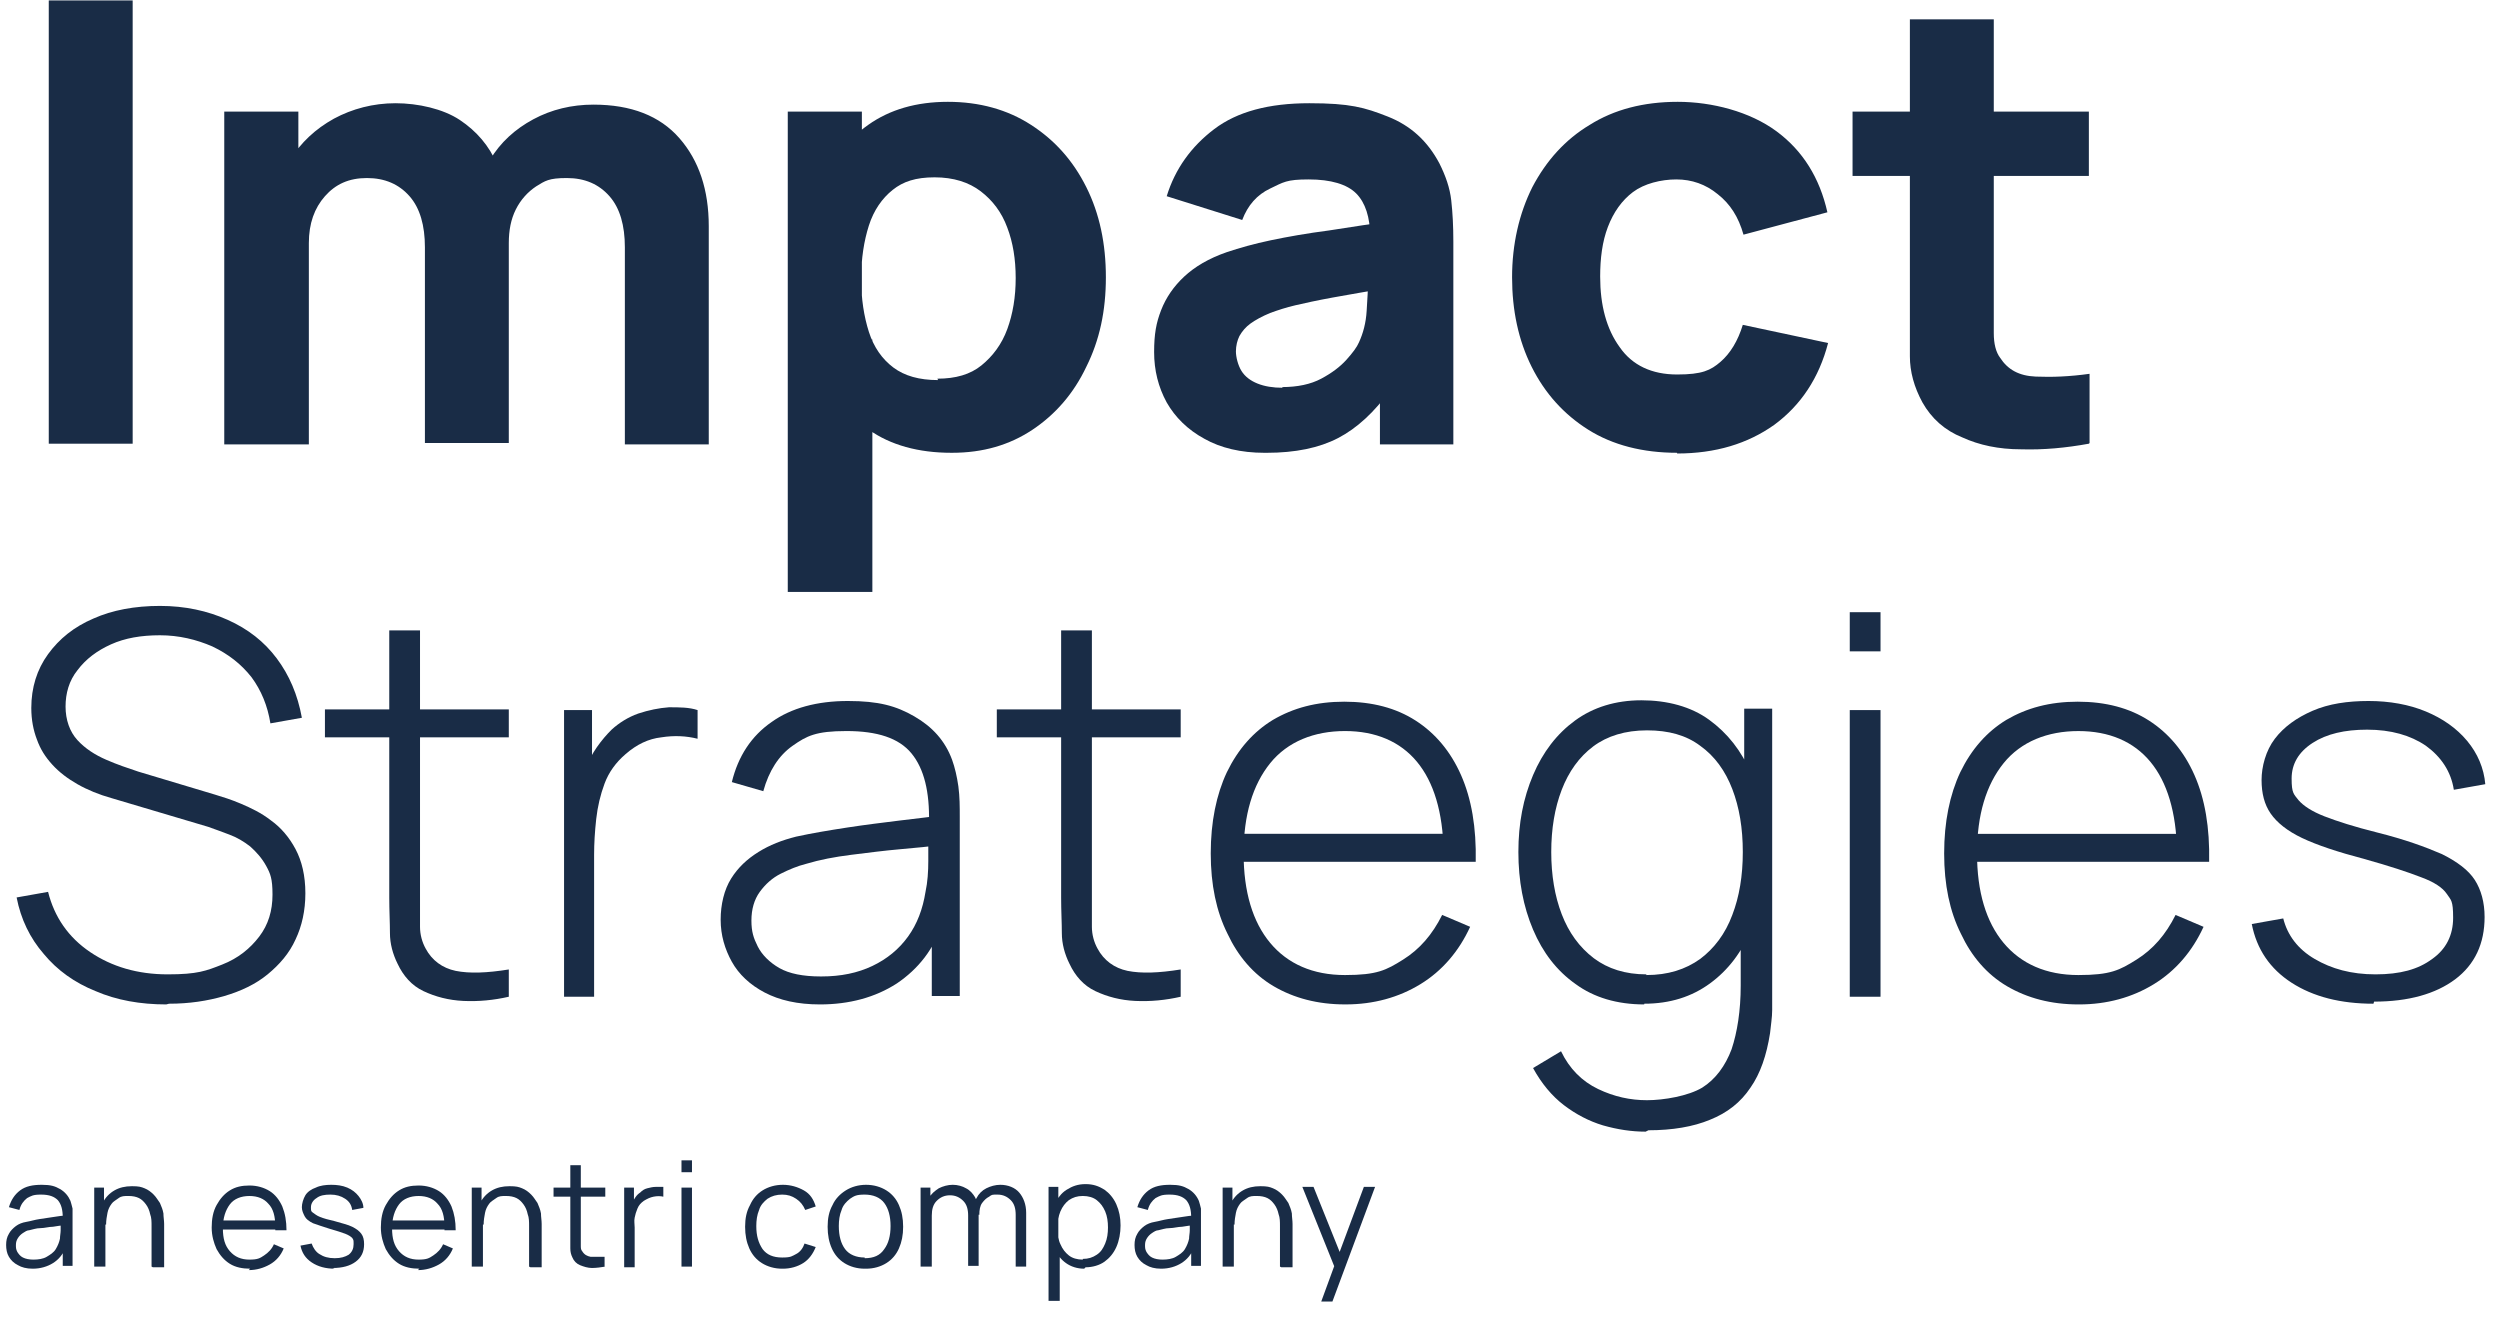 <svg width="148" height="78" viewBox="0 0 148 78" fill="none" xmlns="http://www.w3.org/2000/svg">
<g id="Group">
<g id="Group_2">
<path id="Vector" d="M2.887 26.267V0.026H7.854V26.267H2.887Z" fill="#192C46"/>
<path id="Vector_2" d="M13.276 26.268V6.608H17.663V13.147H18.284V26.309H13.276V26.268ZM25.155 26.268V14.637C25.155 13.354 24.865 12.319 24.244 11.616C23.623 10.912 22.796 10.54 21.719 10.54C20.643 10.54 19.857 10.912 19.236 11.616C18.615 12.319 18.284 13.23 18.284 14.389L16.215 12.94C16.215 11.657 16.546 10.498 17.166 9.463C17.829 8.429 18.657 7.642 19.774 7.022C20.85 6.442 22.092 6.111 23.416 6.111C24.741 6.111 26.231 6.442 27.224 7.104C28.218 7.767 28.962 8.636 29.418 9.712C29.873 10.788 30.121 11.988 30.121 13.313V26.226H25.155V26.268ZM36.992 26.268V14.637C36.992 13.354 36.702 12.319 36.081 11.616C35.461 10.912 34.633 10.54 33.557 10.54C32.481 10.54 32.274 10.705 31.736 11.036C31.239 11.367 30.825 11.823 30.535 12.402C30.245 12.982 30.121 13.644 30.121 14.389L28.052 13.023C28.052 11.657 28.383 10.498 29.004 9.463C29.625 8.429 30.494 7.642 31.57 7.063C32.646 6.483 33.846 6.194 35.13 6.194C37.364 6.194 39.062 6.856 40.22 8.18C41.379 9.505 41.959 11.243 41.959 13.396V26.309H36.992V26.268Z" fill="#192C46"/>
<path id="Vector_3" d="M46.636 35.001V6.607H51.023V20.1H51.644V35.042H46.636V35.001ZM56.321 26.805C54.376 26.805 52.721 26.35 51.437 25.44C50.154 24.529 49.12 23.287 48.499 21.715C47.837 20.142 47.505 18.362 47.505 16.417C47.505 14.471 47.837 12.692 48.499 11.119C49.161 9.546 50.113 8.304 51.396 7.394C52.679 6.483 54.252 6.028 56.114 6.028C57.977 6.028 59.633 6.483 61.04 7.394C62.447 8.304 63.523 9.505 64.309 11.078C65.096 12.65 65.468 14.43 65.468 16.417C65.468 18.403 65.096 20.142 64.309 21.715C63.565 23.287 62.488 24.529 61.123 25.44C59.757 26.35 58.184 26.805 56.363 26.805H56.321ZM55.493 22.418C56.57 22.418 57.439 22.17 58.101 21.632C58.763 21.094 59.301 20.39 59.633 19.48C59.964 18.569 60.129 17.576 60.129 16.458C60.129 15.341 59.964 14.347 59.633 13.478C59.301 12.568 58.763 11.864 58.06 11.326C57.356 10.788 56.446 10.498 55.328 10.498C54.211 10.498 53.465 10.746 52.845 11.243C52.224 11.74 51.727 12.443 51.437 13.354C51.148 14.264 50.982 15.299 50.982 16.5C50.982 17.7 51.148 18.735 51.437 19.645C51.727 20.556 52.224 21.259 52.886 21.756C53.548 22.253 54.417 22.501 55.535 22.501L55.493 22.418Z" fill="#192C46"/>
<path id="Vector_4" d="M74.863 26.806C73.456 26.806 72.256 26.516 71.304 25.978C70.31 25.44 69.565 24.695 69.069 23.826C68.572 22.915 68.324 21.922 68.324 20.846C68.324 19.77 68.448 19.107 68.738 18.362C69.027 17.617 69.483 16.955 70.103 16.375C70.724 15.796 71.552 15.299 72.628 14.927C73.373 14.679 74.242 14.43 75.236 14.223C76.229 14.016 77.388 13.809 78.671 13.644C79.954 13.437 81.361 13.23 82.893 13.023L81.113 14.016C81.113 12.857 80.823 11.988 80.285 11.45C79.747 10.912 78.795 10.622 77.471 10.622C76.146 10.622 75.981 10.788 75.194 11.161C74.408 11.533 73.87 12.154 73.539 13.023L69.069 11.616C69.565 10.002 70.517 8.677 71.883 7.642C73.249 6.608 75.112 6.111 77.512 6.111C79.913 6.111 80.782 6.359 82.148 6.897C83.514 7.435 84.507 8.346 85.211 9.67C85.583 10.415 85.831 11.119 85.914 11.864C85.997 12.609 86.038 13.396 86.038 14.306V26.309H81.692V22.253L82.313 23.081C81.361 24.405 80.327 25.357 79.209 25.936C78.092 26.516 76.684 26.806 74.987 26.806H74.863ZM75.898 22.915C76.809 22.915 77.595 22.75 78.216 22.418C78.837 22.087 79.333 21.715 79.706 21.301C80.078 20.887 80.327 20.556 80.451 20.266C80.699 19.728 80.865 19.107 80.906 18.404C80.948 17.7 80.989 17.12 80.989 16.624L82.438 16.996C80.989 17.245 79.789 17.452 78.878 17.617C77.968 17.783 77.222 17.948 76.684 18.073C76.146 18.197 75.65 18.362 75.194 18.528C74.698 18.735 74.325 18.942 74.035 19.149C73.746 19.356 73.539 19.604 73.373 19.894C73.249 20.142 73.166 20.473 73.166 20.804C73.166 21.135 73.29 21.632 73.497 21.963C73.704 22.294 74.035 22.543 74.449 22.708C74.863 22.874 75.36 22.956 75.939 22.956L75.898 22.915Z" fill="#192C46"/>
<path id="Vector_5" d="M99.283 26.805C97.255 26.805 95.475 26.35 94.027 25.44C92.578 24.529 91.46 23.287 90.674 21.715C89.888 20.142 89.515 18.362 89.515 16.417C89.515 14.471 89.929 12.65 90.715 11.078C91.543 9.505 92.661 8.263 94.109 7.394C95.558 6.483 97.296 6.028 99.324 6.028C101.353 6.028 103.588 6.607 105.16 7.766C106.733 8.925 107.726 10.539 108.182 12.568L103.215 13.892C102.925 12.857 102.429 12.071 101.684 11.491C100.98 10.912 100.152 10.622 99.242 10.622C98.331 10.622 97.338 10.87 96.675 11.367C96.013 11.864 95.517 12.568 95.186 13.437C94.854 14.306 94.73 15.299 94.73 16.375C94.73 18.072 95.103 19.48 95.889 20.556C96.634 21.632 97.793 22.17 99.283 22.17C100.773 22.17 101.27 21.922 101.849 21.425C102.429 20.928 102.884 20.183 103.174 19.231L108.223 20.307C107.685 22.377 106.609 23.991 105.036 25.15C103.463 26.267 101.559 26.847 99.283 26.847V26.805Z" fill="#192C46"/>
<path id="Vector_6" d="M109.671 10.415V6.608H123.661V10.415H109.671ZM123.661 26.267C122.295 26.516 120.971 26.64 119.646 26.599C118.322 26.599 117.163 26.35 116.17 25.895C115.135 25.481 114.348 24.777 113.81 23.826C113.314 22.915 113.065 22.004 113.065 21.094C113.065 20.183 113.065 19.107 113.065 17.948V1.144H118.032V17.659C118.032 18.404 118.032 19.107 118.032 19.728C118.032 20.349 118.156 20.846 118.405 21.177C118.86 21.88 119.522 22.253 120.515 22.294C121.467 22.335 122.543 22.294 123.702 22.129V26.226L123.661 26.267Z" fill="#192C46"/>
<path id="Vector_7" d="M9.841 59.462C8.31 59.462 6.903 59.213 5.661 58.675C4.419 58.179 3.384 57.434 2.598 56.482C1.77 55.53 1.232 54.412 0.984 53.129L2.846 52.798C3.219 54.288 4.047 55.488 5.33 56.358C6.613 57.227 8.144 57.682 9.924 57.682C11.704 57.682 12.2 57.475 13.152 57.102C14.104 56.73 14.808 56.151 15.346 55.447C15.884 54.743 16.132 53.916 16.132 52.964C16.132 52.012 16.008 51.722 15.76 51.267C15.511 50.811 15.18 50.439 14.808 50.108C14.435 49.818 14.021 49.57 13.566 49.404C13.111 49.239 12.697 49.073 12.325 48.949L6.613 47.252C5.868 47.045 5.164 46.755 4.585 46.424C4.005 46.093 3.509 45.72 3.095 45.265C2.681 44.81 2.391 44.355 2.184 43.775C1.977 43.237 1.853 42.616 1.853 41.913C1.853 40.712 2.184 39.636 2.846 38.726C3.509 37.815 4.378 37.111 5.537 36.615C6.654 36.118 7.979 35.87 9.469 35.87C10.959 35.87 12.283 36.16 13.483 36.697C14.684 37.236 15.636 37.981 16.381 38.974C17.126 39.967 17.622 41.126 17.871 42.492L16.008 42.823C15.843 41.788 15.47 40.878 14.891 40.092C14.27 39.305 13.525 38.726 12.573 38.27C11.621 37.856 10.586 37.608 9.469 37.608C8.351 37.608 7.399 37.774 6.571 38.146C5.744 38.519 5.081 39.015 4.585 39.678C4.088 40.298 3.881 41.043 3.881 41.83C3.881 42.616 4.129 43.32 4.585 43.816C5.04 44.313 5.619 44.686 6.282 44.975C6.944 45.265 7.565 45.472 8.186 45.679L12.739 47.045C13.152 47.169 13.69 47.335 14.27 47.583C14.849 47.831 15.47 48.121 16.05 48.576C16.629 48.99 17.126 49.57 17.498 50.273C17.871 50.977 18.078 51.846 18.078 52.881C18.078 53.916 17.871 54.826 17.498 55.612C17.126 56.44 16.546 57.102 15.843 57.682C15.139 58.261 14.27 58.675 13.277 58.965C12.283 59.255 11.207 59.42 10.007 59.42L9.841 59.462Z" fill="#192C46"/>
<path id="Vector_8" d="M19.236 43.651V41.995H30.121V43.651H19.236ZM30.121 59.007C29.211 59.214 28.341 59.296 27.431 59.255C26.562 59.214 25.775 59.007 25.072 58.675C24.368 58.344 23.872 57.765 23.54 57.061C23.251 56.482 23.085 55.861 23.085 55.24C23.085 54.619 23.044 53.916 23.044 53.129V37.319H24.865V53.088C24.865 53.791 24.865 54.371 24.865 54.868C24.865 55.323 24.989 55.778 25.196 56.151C25.568 56.854 26.189 57.31 26.976 57.475C27.803 57.641 28.838 57.599 30.121 57.392V59.048V59.007Z" fill="#192C46"/>
<path id="Vector_9" d="M33.392 59.006V42.037H35.047V46.093L34.633 45.555C34.84 45.058 35.047 44.644 35.337 44.23C35.627 43.816 35.916 43.485 36.206 43.196C36.661 42.782 37.199 42.451 37.779 42.244C38.4 42.037 39.02 41.913 39.6 41.871C40.221 41.871 40.8 41.871 41.297 42.037V43.734C40.635 43.568 39.931 43.527 39.145 43.651C38.4 43.734 37.696 44.065 37.034 44.644C36.454 45.141 36.04 45.72 35.792 46.383C35.544 47.045 35.378 47.748 35.295 48.493C35.213 49.239 35.171 49.942 35.171 50.604V59.006H33.35H33.392Z" fill="#192C46"/>
<path id="Vector_10" d="M48.54 59.462C47.215 59.462 46.139 59.213 45.27 58.758C44.401 58.303 43.739 57.682 43.325 56.937C42.911 56.192 42.663 55.364 42.663 54.453C42.663 53.543 42.87 52.674 43.283 52.011C43.697 51.349 44.235 50.853 44.898 50.439C45.56 50.025 46.305 49.735 47.133 49.528C48.085 49.321 49.078 49.156 50.154 48.99C51.23 48.825 52.265 48.7 53.258 48.576C54.252 48.452 55.038 48.369 55.659 48.286L54.997 48.7C55.038 46.879 54.707 45.513 53.962 44.603C53.217 43.692 51.934 43.278 50.113 43.278C48.292 43.278 47.754 43.568 46.926 44.148C46.098 44.727 45.519 45.638 45.187 46.838L43.325 46.3C43.697 44.768 44.484 43.568 45.684 42.74C46.843 41.913 48.374 41.499 50.196 41.499C52.017 41.499 53.051 41.788 54.127 42.409C55.204 43.03 55.949 43.858 56.362 44.975C56.528 45.431 56.652 45.969 56.735 46.548C56.818 47.169 56.818 47.748 56.818 48.369V58.965H55.162V54.495L55.783 54.66C55.286 56.192 54.376 57.351 53.093 58.22C51.81 59.048 50.278 59.462 48.54 59.462ZM48.623 57.806C49.782 57.806 50.775 57.599 51.644 57.185C52.513 56.771 53.217 56.192 53.755 55.447C54.293 54.702 54.624 53.833 54.79 52.798C54.914 52.218 54.955 51.598 54.955 50.977C54.955 50.315 54.955 49.818 54.955 49.528L55.742 50.025C55.079 50.108 54.252 50.19 53.3 50.273C52.348 50.356 51.396 50.48 50.402 50.604C49.409 50.728 48.54 50.894 47.712 51.142C47.215 51.267 46.719 51.474 46.222 51.722C45.725 51.97 45.312 52.343 44.98 52.798C44.649 53.253 44.484 53.833 44.484 54.495C44.484 55.157 44.608 55.53 44.856 56.026C45.105 56.523 45.56 56.978 46.139 57.309C46.719 57.641 47.547 57.806 48.581 57.806H48.623Z" fill="#192C46"/>
<path id="Vector_11" d="M59.011 43.651V41.995H69.897V43.651H59.011ZM69.897 59.007C68.986 59.214 68.117 59.296 67.206 59.255C66.337 59.214 65.551 59.007 64.847 58.675C64.144 58.344 63.647 57.765 63.316 57.061C63.026 56.482 62.861 55.861 62.861 55.24C62.861 54.619 62.819 53.916 62.819 53.129V37.319H64.64V53.088C64.64 53.791 64.64 54.371 64.64 54.868C64.64 55.323 64.764 55.778 64.971 56.151C65.344 56.854 65.965 57.31 66.751 57.475C67.579 57.641 68.614 57.599 69.897 57.392V59.048V59.007Z" fill="#192C46"/>
<path id="Vector_12" d="M79.623 59.461C78.009 59.461 76.602 59.089 75.401 58.385C74.201 57.681 73.29 56.605 72.67 55.281C72.007 53.956 71.676 52.384 71.676 50.521C71.676 48.659 72.007 47.044 72.628 45.72C73.29 44.354 74.201 43.319 75.36 42.616C76.56 41.912 77.926 41.54 79.582 41.54C81.237 41.54 82.644 41.912 83.803 42.657C84.962 43.402 85.873 44.478 86.494 45.886C87.115 47.293 87.404 48.99 87.363 51.018H85.459V50.397C85.418 48.079 84.879 46.3 83.886 45.099C82.893 43.899 81.444 43.278 79.623 43.278C77.802 43.278 76.229 43.899 75.194 45.182C74.16 46.465 73.622 48.245 73.622 50.521C73.622 52.798 74.16 54.577 75.194 55.819C76.229 57.061 77.719 57.723 79.623 57.723C81.527 57.723 82.065 57.433 83.058 56.812C84.052 56.191 84.797 55.322 85.376 54.163L87.032 54.867C86.37 56.316 85.376 57.475 84.093 58.261C82.81 59.047 81.32 59.461 79.664 59.461H79.623ZM72.918 51.018V49.362H86.328V51.018H72.918Z" fill="#192C46"/>
<path id="Vector_13" d="M97.338 59.462C95.724 59.462 94.358 59.048 93.282 58.261C92.165 57.475 91.337 56.399 90.757 55.033C90.178 53.667 89.888 52.136 89.888 50.439C89.888 48.742 90.178 47.252 90.757 45.886C91.337 44.52 92.165 43.444 93.241 42.657C94.317 41.871 95.641 41.457 97.173 41.457C98.704 41.457 100.111 41.83 101.187 42.616C102.264 43.403 103.091 44.437 103.671 45.803C104.209 47.169 104.499 48.659 104.499 50.397C104.499 52.136 104.209 53.626 103.671 54.992C103.133 56.357 102.305 57.434 101.229 58.22C100.153 59.006 98.87 59.42 97.338 59.42V59.462ZM97.421 66.994C96.593 66.994 95.766 66.87 94.896 66.622C94.069 66.374 93.282 65.96 92.579 65.422C91.875 64.884 91.254 64.139 90.757 63.228L92.413 62.235C92.91 63.269 93.655 64.014 94.607 64.47C95.558 64.925 96.51 65.132 97.504 65.132C98.497 65.132 99.946 64.884 100.774 64.387C101.56 63.89 102.139 63.104 102.512 62.111C102.843 61.117 103.05 59.834 103.05 58.344V53.874H103.257V41.954H104.913V58.344C104.913 58.841 104.913 59.337 104.913 59.793C104.913 60.248 104.83 60.703 104.788 61.158C104.581 62.483 104.209 63.559 103.629 64.387C103.05 65.256 102.264 65.877 101.229 66.291C100.236 66.705 98.994 66.912 97.587 66.912L97.421 66.994ZM97.462 57.723C98.746 57.723 99.78 57.392 100.649 56.771C101.477 56.15 102.139 55.281 102.553 54.164C102.967 53.088 103.174 51.846 103.174 50.439C103.174 49.031 102.967 47.79 102.553 46.714C102.139 45.638 101.519 44.768 100.649 44.148C99.822 43.527 98.787 43.237 97.504 43.237C96.221 43.237 95.145 43.568 94.317 44.189C93.489 44.81 92.868 45.679 92.454 46.755C92.04 47.831 91.834 49.073 91.834 50.439C91.834 51.804 92.04 53.046 92.454 54.122C92.868 55.199 93.489 56.068 94.358 56.73C95.186 57.351 96.221 57.682 97.462 57.682V57.723Z" fill="#192C46"/>
<path id="Vector_14" d="M109.506 38.56V36.242H111.327V38.56H109.506ZM109.506 59.007V42.037H111.327V59.007H109.506Z" fill="#192C46"/>
<path id="Vector_15" d="M123.041 59.462C121.427 59.462 120.02 59.089 118.819 58.386C117.619 57.682 116.708 56.606 116.088 55.281C115.425 53.957 115.094 52.384 115.094 50.522C115.094 48.659 115.425 47.045 116.046 45.721C116.708 44.355 117.619 43.32 118.778 42.616C119.978 41.913 121.344 41.54 123 41.54C124.655 41.54 126.062 41.913 127.221 42.658C128.38 43.403 129.291 44.479 129.912 45.886C130.533 47.293 130.822 48.99 130.781 51.018H128.877V50.398C128.836 48.08 128.297 46.3 127.304 45.1C126.311 43.899 124.862 43.279 123.041 43.279C121.22 43.279 119.647 43.899 118.612 45.182C117.578 46.465 117.04 48.245 117.04 50.522C117.04 52.798 117.578 54.578 118.612 55.819C119.647 57.061 121.137 57.723 123.041 57.723C124.945 57.723 125.483 57.434 126.476 56.813C127.47 56.192 128.215 55.323 128.794 54.164L130.45 54.868C129.787 56.316 128.794 57.475 127.511 58.261C126.228 59.048 124.738 59.462 123.082 59.462H123.041ZM116.336 51.018V49.363H129.746V51.018H116.336Z" fill="#192C46"/>
<path id="Vector_16" d="M140.507 59.42C138.562 59.42 136.947 59.006 135.664 58.179C134.381 57.351 133.595 56.192 133.305 54.702L135.168 54.371C135.416 55.364 136.037 56.192 137.03 56.771C138.024 57.351 139.182 57.682 140.631 57.682C142.08 57.682 143.156 57.392 143.984 56.771C144.811 56.192 145.225 55.364 145.225 54.329C145.225 53.295 145.101 53.295 144.853 52.922C144.604 52.55 144.108 52.218 143.321 51.929C142.576 51.639 141.459 51.267 139.969 50.853C138.396 50.439 137.154 50.025 136.285 49.611C135.416 49.197 134.795 48.7 134.423 48.162C134.05 47.624 133.885 46.962 133.885 46.176C133.885 45.389 134.133 44.437 134.671 43.734C135.209 43.03 135.954 42.492 136.906 42.078C137.858 41.664 138.976 41.499 140.217 41.499C141.459 41.499 142.618 41.706 143.611 42.12C144.604 42.533 145.432 43.113 146.053 43.858C146.674 44.603 147.046 45.472 147.129 46.424L145.267 46.755C145.101 45.679 144.522 44.81 143.611 44.148C142.701 43.527 141.542 43.196 140.134 43.196C138.81 43.196 137.734 43.444 136.906 43.982C136.078 44.52 135.664 45.224 135.664 46.093C135.664 46.962 135.789 47.004 136.078 47.376C136.368 47.707 136.865 48.038 137.61 48.328C138.355 48.618 139.389 48.949 140.714 49.28C142.369 49.694 143.611 50.149 144.563 50.563C145.474 51.018 146.136 51.515 146.508 52.094C146.881 52.674 147.088 53.419 147.088 54.288C147.088 55.861 146.508 57.102 145.35 57.972C144.191 58.841 142.576 59.296 140.548 59.296L140.507 59.42Z" fill="#192C46"/>
<path id="Vector_17" d="M1.936 75.107C1.563 75.107 1.273 75.024 1.066 74.9C0.818 74.776 0.653 74.61 0.528 74.403C0.404 74.196 0.363 73.948 0.363 73.7C0.363 73.451 0.404 73.245 0.528 73.037C0.611 72.872 0.777 72.706 0.942 72.582C1.108 72.458 1.315 72.375 1.563 72.334C1.811 72.293 2.06 72.21 2.349 72.168C2.639 72.127 2.929 72.086 3.177 72.044C3.426 72.003 3.715 71.961 3.922 71.961L3.715 72.085C3.715 71.63 3.633 71.299 3.426 71.051C3.219 70.844 2.929 70.72 2.432 70.72C1.936 70.72 1.853 70.802 1.604 70.927C1.398 71.092 1.232 71.299 1.149 71.63L0.528 71.465C0.653 71.051 0.859 70.72 1.191 70.471C1.522 70.223 1.936 70.14 2.474 70.14C3.012 70.14 3.26 70.223 3.55 70.389C3.839 70.554 4.046 70.802 4.171 71.092C4.212 71.216 4.253 71.382 4.295 71.547C4.295 71.713 4.295 71.879 4.295 72.044V74.941H3.715V73.782L3.881 73.865C3.715 74.279 3.467 74.569 3.136 74.776C2.805 74.983 2.391 75.107 1.936 75.107ZM1.977 74.569C2.267 74.569 2.556 74.528 2.763 74.403C2.97 74.279 3.177 74.155 3.301 73.948C3.426 73.741 3.508 73.534 3.55 73.327C3.55 73.162 3.591 72.996 3.591 72.831C3.591 72.665 3.591 72.499 3.591 72.417L3.839 72.541C3.633 72.541 3.384 72.582 3.136 72.624C2.888 72.624 2.639 72.706 2.391 72.706C2.143 72.706 1.936 72.789 1.729 72.831C1.604 72.831 1.48 72.913 1.356 72.996C1.232 73.079 1.149 73.162 1.066 73.286C0.984 73.41 0.942 73.534 0.942 73.7C0.942 73.865 0.942 73.948 1.025 74.114C1.108 74.238 1.191 74.362 1.356 74.445C1.522 74.528 1.729 74.569 1.977 74.569Z" fill="#192C46"/>
<path id="Vector_18" d="M5.578 74.983V70.306H6.157V71.465H6.24V74.983H5.578ZM8.972 74.983V72.582C8.972 72.334 8.972 72.085 8.889 71.878C8.847 71.671 8.765 71.465 8.64 71.299C8.516 71.133 8.392 71.009 8.227 70.926C8.061 70.844 7.854 70.802 7.606 70.802C7.357 70.802 7.192 70.802 7.026 70.926C6.861 71.051 6.695 71.133 6.612 71.257C6.488 71.423 6.405 71.589 6.364 71.796C6.323 72.002 6.281 72.251 6.281 72.499L5.826 72.416C5.826 71.92 5.909 71.547 6.074 71.216C6.24 70.885 6.488 70.637 6.778 70.471C7.068 70.306 7.399 70.223 7.813 70.223C8.227 70.223 8.351 70.264 8.558 70.347C8.765 70.43 8.93 70.554 9.096 70.719C9.261 70.885 9.344 71.051 9.468 71.216C9.551 71.423 9.634 71.589 9.675 71.837C9.675 72.044 9.717 72.251 9.717 72.458V75.024H9.054L8.972 74.983Z" fill="#192C46"/>
<path id="Vector_19" d="M14.808 75.107C14.353 75.107 13.939 75.024 13.608 74.817C13.277 74.61 13.028 74.321 12.822 73.948C12.656 73.576 12.532 73.162 12.532 72.665C12.532 72.168 12.614 71.713 12.822 71.341C13.028 70.968 13.277 70.678 13.608 70.472C13.939 70.264 14.312 70.182 14.767 70.182C15.222 70.182 15.636 70.306 15.967 70.513C16.298 70.72 16.547 71.051 16.712 71.423C16.878 71.837 16.96 72.293 16.96 72.831H16.298V72.624C16.298 72.003 16.174 71.548 15.884 71.258C15.636 70.968 15.263 70.803 14.767 70.803C14.27 70.803 13.856 70.968 13.608 71.299C13.36 71.63 13.194 72.086 13.194 72.707C13.194 73.327 13.318 73.741 13.608 74.072C13.898 74.403 14.27 74.569 14.767 74.569C15.263 74.569 15.388 74.486 15.636 74.321C15.884 74.155 16.091 73.948 16.215 73.659L16.795 73.907C16.629 74.321 16.34 74.652 15.967 74.859C15.595 75.066 15.181 75.19 14.725 75.19L14.808 75.107ZM13.028 72.789V72.251H16.629V72.789H13.028Z" fill="#192C46"/>
<path id="Vector_20" d="M19.816 75.107C19.278 75.107 18.822 74.983 18.45 74.734C18.077 74.486 17.87 74.155 17.788 73.741L18.45 73.617C18.533 73.865 18.698 74.114 18.905 74.238C19.154 74.403 19.443 74.486 19.816 74.486C20.188 74.486 20.436 74.403 20.643 74.279C20.85 74.114 20.933 73.907 20.933 73.658C20.933 73.41 20.933 73.41 20.85 73.286C20.768 73.203 20.643 73.12 20.436 73.037C20.23 72.955 19.94 72.872 19.526 72.748C19.112 72.624 18.781 72.499 18.533 72.417C18.284 72.293 18.119 72.168 18.036 72.003C17.953 71.837 17.87 71.672 17.87 71.465C17.87 71.258 17.953 70.968 18.077 70.761C18.201 70.554 18.45 70.389 18.698 70.306C18.947 70.182 19.278 70.14 19.609 70.14C19.94 70.14 20.271 70.182 20.561 70.306C20.85 70.43 21.057 70.596 21.223 70.802C21.389 71.009 21.513 71.258 21.513 71.506L20.85 71.63C20.809 71.341 20.685 71.134 20.436 70.968C20.188 70.802 19.898 70.72 19.567 70.72C19.236 70.72 18.947 70.761 18.739 70.927C18.533 71.051 18.408 71.258 18.408 71.465C18.408 71.672 18.408 71.713 18.533 71.796C18.657 71.879 18.739 71.961 18.947 72.044C19.153 72.127 19.443 72.21 19.816 72.293C20.23 72.417 20.602 72.499 20.85 72.624C21.099 72.748 21.264 72.872 21.389 73.037C21.513 73.203 21.554 73.41 21.554 73.658C21.554 74.114 21.389 74.445 21.057 74.693C20.726 74.941 20.271 75.066 19.692 75.066L19.816 75.107Z" fill="#192C46"/>
<path id="Vector_21" d="M24.824 75.107C24.369 75.107 23.955 75.024 23.623 74.817C23.292 74.61 23.044 74.321 22.837 73.948C22.672 73.576 22.547 73.162 22.547 72.665C22.547 72.168 22.63 71.713 22.837 71.341C23.044 70.968 23.292 70.678 23.623 70.472C23.955 70.264 24.327 70.182 24.782 70.182C25.238 70.182 25.652 70.306 25.983 70.513C26.314 70.72 26.562 71.051 26.728 71.423C26.893 71.837 26.976 72.293 26.976 72.831H26.314V72.624C26.314 72.003 26.19 71.548 25.9 71.258C25.652 70.968 25.279 70.803 24.782 70.803C24.286 70.803 23.872 70.968 23.623 71.299C23.375 71.63 23.21 72.086 23.21 72.707C23.21 73.327 23.334 73.741 23.623 74.072C23.913 74.403 24.286 74.569 24.782 74.569C25.279 74.569 25.403 74.486 25.652 74.321C25.9 74.155 26.107 73.948 26.231 73.659L26.811 73.907C26.645 74.321 26.355 74.652 25.983 74.859C25.61 75.066 25.196 75.19 24.741 75.19L24.824 75.107ZM23.003 72.789V72.251H26.604V72.789H23.003Z" fill="#192C46"/>
<path id="Vector_22" d="M27.928 74.983V70.306H28.508V71.465H28.59V74.983H27.928ZM31.322 74.983V72.582C31.322 72.334 31.322 72.085 31.239 71.878C31.198 71.671 31.115 71.465 30.991 71.299C30.867 71.133 30.743 71.009 30.577 70.926C30.412 70.844 30.205 70.802 29.956 70.802C29.708 70.802 29.542 70.802 29.377 70.926C29.211 71.051 29.046 71.133 28.963 71.257C28.839 71.423 28.756 71.589 28.715 71.796C28.673 72.002 28.632 72.251 28.632 72.499L28.177 72.416C28.177 71.92 28.259 71.547 28.425 71.216C28.59 70.885 28.839 70.637 29.128 70.471C29.418 70.306 29.749 70.223 30.163 70.223C30.577 70.223 30.701 70.264 30.908 70.347C31.115 70.43 31.281 70.554 31.446 70.719C31.612 70.885 31.695 71.051 31.819 71.216C31.902 71.423 31.984 71.589 32.026 71.837C32.026 72.044 32.067 72.251 32.067 72.458V75.024H31.405L31.322 74.983Z" fill="#192C46"/>
<path id="Vector_23" d="M32.77 70.844V70.305H35.833V70.844H32.77ZM35.833 74.983C35.584 75.024 35.295 75.065 35.046 75.065C34.798 75.065 34.55 74.983 34.343 74.9C34.136 74.817 33.97 74.651 33.888 74.445C33.805 74.279 33.763 74.113 33.763 73.906C33.763 73.741 33.763 73.534 33.763 73.286V68.981H34.384V73.244C34.384 73.451 34.384 73.617 34.384 73.741C34.384 73.865 34.384 73.989 34.467 74.072C34.591 74.279 34.757 74.362 34.964 74.403C35.171 74.403 35.46 74.403 35.791 74.403V74.983H35.833Z" fill="#192C46"/>
<path id="Vector_24" d="M36.951 74.983V70.306H37.53V71.423L37.406 71.258C37.447 71.133 37.53 71.009 37.613 70.885C37.696 70.761 37.779 70.678 37.903 70.595C38.027 70.471 38.151 70.388 38.316 70.347C38.482 70.306 38.648 70.264 38.813 70.264C38.979 70.264 39.144 70.264 39.269 70.264V70.844C39.103 70.802 38.896 70.802 38.689 70.844C38.482 70.885 38.316 70.968 38.11 71.092C37.944 71.216 37.82 71.34 37.737 71.547C37.654 71.754 37.613 71.879 37.572 72.085C37.53 72.292 37.572 72.458 37.572 72.665V75.024H36.951V74.983Z" fill="#192C46"/>
<path id="Vector_25" d="M40.344 69.395V68.692H40.965V69.395H40.344ZM40.344 74.983V70.306H40.965V74.983H40.344Z" fill="#192C46"/>
<path id="Vector_26" d="M46.304 75.107C45.849 75.107 45.435 74.983 45.104 74.776C44.773 74.569 44.525 74.279 44.359 73.907C44.194 73.534 44.111 73.12 44.111 72.624C44.111 72.127 44.194 71.713 44.401 71.341C44.566 70.968 44.815 70.678 45.146 70.471C45.477 70.264 45.891 70.14 46.346 70.14C46.801 70.14 47.215 70.264 47.588 70.471C47.96 70.678 48.167 71.009 48.291 71.423L47.67 71.63C47.546 71.341 47.381 71.134 47.132 70.968C46.884 70.802 46.636 70.72 46.304 70.72C45.973 70.72 45.684 70.802 45.435 70.968C45.228 71.134 45.021 71.341 44.939 71.63C44.815 71.92 44.773 72.251 44.773 72.582C44.773 73.162 44.897 73.576 45.146 73.948C45.394 74.279 45.766 74.445 46.304 74.445C46.843 74.445 46.884 74.362 47.132 74.238C47.381 74.114 47.546 73.865 47.629 73.617L48.291 73.824C48.126 74.238 47.877 74.569 47.546 74.776C47.215 74.983 46.801 75.107 46.346 75.107H46.304Z" fill="#192C46"/>
<path id="Vector_27" d="M51.189 75.107C50.734 75.107 50.32 74.983 49.989 74.776C49.658 74.569 49.41 74.279 49.244 73.907C49.078 73.534 48.996 73.12 48.996 72.624C48.996 72.127 49.078 71.713 49.285 71.341C49.451 70.968 49.741 70.678 50.072 70.471C50.403 70.264 50.817 70.14 51.272 70.14C51.727 70.14 52.141 70.264 52.472 70.471C52.803 70.678 53.052 70.968 53.217 71.341C53.383 71.713 53.466 72.127 53.466 72.624C53.466 73.12 53.383 73.534 53.217 73.907C53.052 74.279 52.803 74.569 52.472 74.776C52.141 74.983 51.727 75.107 51.272 75.107H51.189ZM51.189 74.486C51.727 74.486 52.1 74.321 52.348 73.948C52.596 73.617 52.721 73.162 52.721 72.582C52.721 72.003 52.596 71.547 52.348 71.216C52.1 70.885 51.686 70.72 51.189 70.72C50.693 70.72 50.568 70.802 50.32 70.968C50.113 71.134 49.906 71.341 49.823 71.63C49.699 71.92 49.658 72.251 49.658 72.582C49.658 73.162 49.782 73.617 50.03 73.948C50.279 74.279 50.693 74.445 51.189 74.445V74.486Z" fill="#192C46"/>
<path id="Vector_28" d="M54.499 74.983V70.306H55.079V71.465H55.162V74.983H54.499ZM57.314 74.983V71.961C57.314 71.589 57.231 71.299 57.024 71.092C56.817 70.885 56.569 70.761 56.238 70.761C55.907 70.761 55.658 70.885 55.452 71.092C55.245 71.299 55.162 71.589 55.162 71.961L54.789 71.754C54.789 71.465 54.872 71.175 54.996 70.927C55.12 70.678 55.327 70.513 55.576 70.347C55.824 70.223 56.114 70.14 56.403 70.14C56.693 70.14 56.983 70.223 57.19 70.347C57.438 70.471 57.604 70.678 57.728 70.885C57.852 71.134 57.935 71.423 57.935 71.754V74.941H57.314V74.983ZM60.129 74.983V71.92C60.129 71.547 60.046 71.258 59.839 71.051C59.632 70.844 59.383 70.72 59.052 70.72C58.721 70.72 58.721 70.72 58.556 70.844C58.39 70.927 58.266 71.051 58.142 71.216C58.018 71.382 57.976 71.63 57.976 71.92L57.604 71.796C57.604 71.465 57.645 71.175 57.811 70.927C57.935 70.678 58.142 70.471 58.39 70.347C58.638 70.223 58.928 70.14 59.218 70.14C59.673 70.14 60.087 70.306 60.335 70.596C60.584 70.885 60.749 71.299 60.749 71.796V74.983H60.087H60.129Z" fill="#192C46"/>
<path id="Vector_29" d="M62.074 77.052V70.264H62.653V73.782H62.736V77.011H62.074V77.052ZM64.185 75.107C63.771 75.107 63.398 74.983 63.108 74.776C62.819 74.569 62.57 74.279 62.446 73.865C62.281 73.493 62.198 73.079 62.198 72.582C62.198 72.085 62.281 71.672 62.446 71.299C62.612 70.927 62.819 70.637 63.15 70.43C63.481 70.223 63.812 70.099 64.267 70.099C64.723 70.099 65.054 70.223 65.385 70.43C65.675 70.637 65.923 70.927 66.088 71.299C66.254 71.672 66.337 72.085 66.337 72.541C66.337 72.996 66.254 73.451 66.088 73.824C65.923 74.196 65.675 74.486 65.385 74.693C65.095 74.9 64.681 75.024 64.267 75.024L64.185 75.107ZM64.102 74.527C64.433 74.527 64.681 74.445 64.93 74.279C65.178 74.114 65.302 73.907 65.426 73.617C65.55 73.327 65.592 72.996 65.592 72.665C65.592 72.334 65.55 72.003 65.426 71.713C65.302 71.423 65.137 71.216 64.93 71.051C64.723 70.885 64.433 70.802 64.102 70.802C63.771 70.802 63.522 70.885 63.274 71.051C63.067 71.216 62.901 71.423 62.777 71.713C62.653 72.003 62.612 72.334 62.612 72.706C62.612 73.079 62.653 73.41 62.777 73.658C62.901 73.948 63.067 74.155 63.274 74.32C63.481 74.486 63.771 74.569 64.102 74.569V74.527Z" fill="#192C46"/>
<path id="Vector_30" d="M68.738 75.107C68.366 75.107 68.076 75.024 67.869 74.9C67.621 74.776 67.455 74.61 67.331 74.403C67.207 74.196 67.165 73.948 67.165 73.7C67.165 73.451 67.207 73.245 67.331 73.037C67.414 72.872 67.579 72.706 67.745 72.582C67.91 72.458 68.118 72.375 68.366 72.334C68.614 72.293 68.862 72.21 69.152 72.168C69.442 72.127 69.732 72.086 69.98 72.044C70.228 72.003 70.518 71.961 70.725 71.961L70.518 72.085C70.518 71.63 70.435 71.299 70.228 71.051C70.021 70.844 69.732 70.72 69.235 70.72C68.738 70.72 68.656 70.802 68.407 70.927C68.2 71.092 68.035 71.299 67.952 71.63L67.331 71.465C67.455 71.051 67.662 70.72 67.993 70.471C68.324 70.223 68.738 70.14 69.276 70.14C69.814 70.14 70.063 70.223 70.353 70.389C70.642 70.554 70.849 70.802 70.973 71.092C71.015 71.216 71.056 71.382 71.097 71.547C71.097 71.713 71.097 71.879 71.097 72.044V74.941H70.518V73.782L70.684 73.865C70.518 74.279 70.27 74.569 69.939 74.776C69.608 74.983 69.194 75.107 68.738 75.107ZM68.821 74.569C69.111 74.569 69.401 74.528 69.608 74.403C69.814 74.279 70.021 74.155 70.146 73.948C70.27 73.741 70.353 73.534 70.394 73.327C70.394 73.162 70.435 72.996 70.435 72.831C70.435 72.665 70.435 72.499 70.435 72.417L70.684 72.541C70.477 72.541 70.228 72.582 69.98 72.624C69.732 72.624 69.483 72.706 69.235 72.706C68.987 72.706 68.78 72.789 68.573 72.831C68.449 72.831 68.324 72.913 68.2 72.996C68.076 73.079 67.993 73.162 67.91 73.286C67.828 73.41 67.786 73.534 67.786 73.7C67.786 73.865 67.786 73.948 67.869 74.114C67.952 74.238 68.035 74.362 68.2 74.445C68.366 74.528 68.573 74.569 68.821 74.569Z" fill="#192C46"/>
<path id="Vector_31" d="M72.38 74.983V70.306H72.96V71.465H73.043V74.983H72.38ZM75.774 74.983V72.582C75.774 72.334 75.774 72.085 75.692 71.878C75.65 71.671 75.567 71.465 75.443 71.299C75.319 71.133 75.195 71.009 75.029 70.926C74.864 70.844 74.657 70.802 74.408 70.802C74.16 70.802 73.995 70.802 73.829 70.926C73.663 71.051 73.498 71.133 73.415 71.257C73.291 71.423 73.208 71.589 73.167 71.796C73.125 72.002 73.084 72.251 73.084 72.499L72.629 72.416C72.629 71.92 72.712 71.547 72.877 71.216C73.043 70.885 73.291 70.637 73.581 70.471C73.87 70.306 74.201 70.223 74.615 70.223C75.029 70.223 75.153 70.264 75.36 70.347C75.567 70.43 75.733 70.554 75.898 70.719C76.064 70.885 76.147 71.051 76.271 71.216C76.354 71.423 76.436 71.589 76.478 71.837C76.478 72.044 76.519 72.251 76.519 72.458V75.024H75.857L75.774 74.983Z" fill="#192C46"/>
<path id="Vector_32" d="M78.217 77.052L79.127 74.569V75.314L77.099 70.264H77.761L79.458 74.486H79.169L80.741 70.264H81.404L78.879 77.052H78.258H78.217Z" fill="#192C46"/>
</g>
</g>
</svg>
